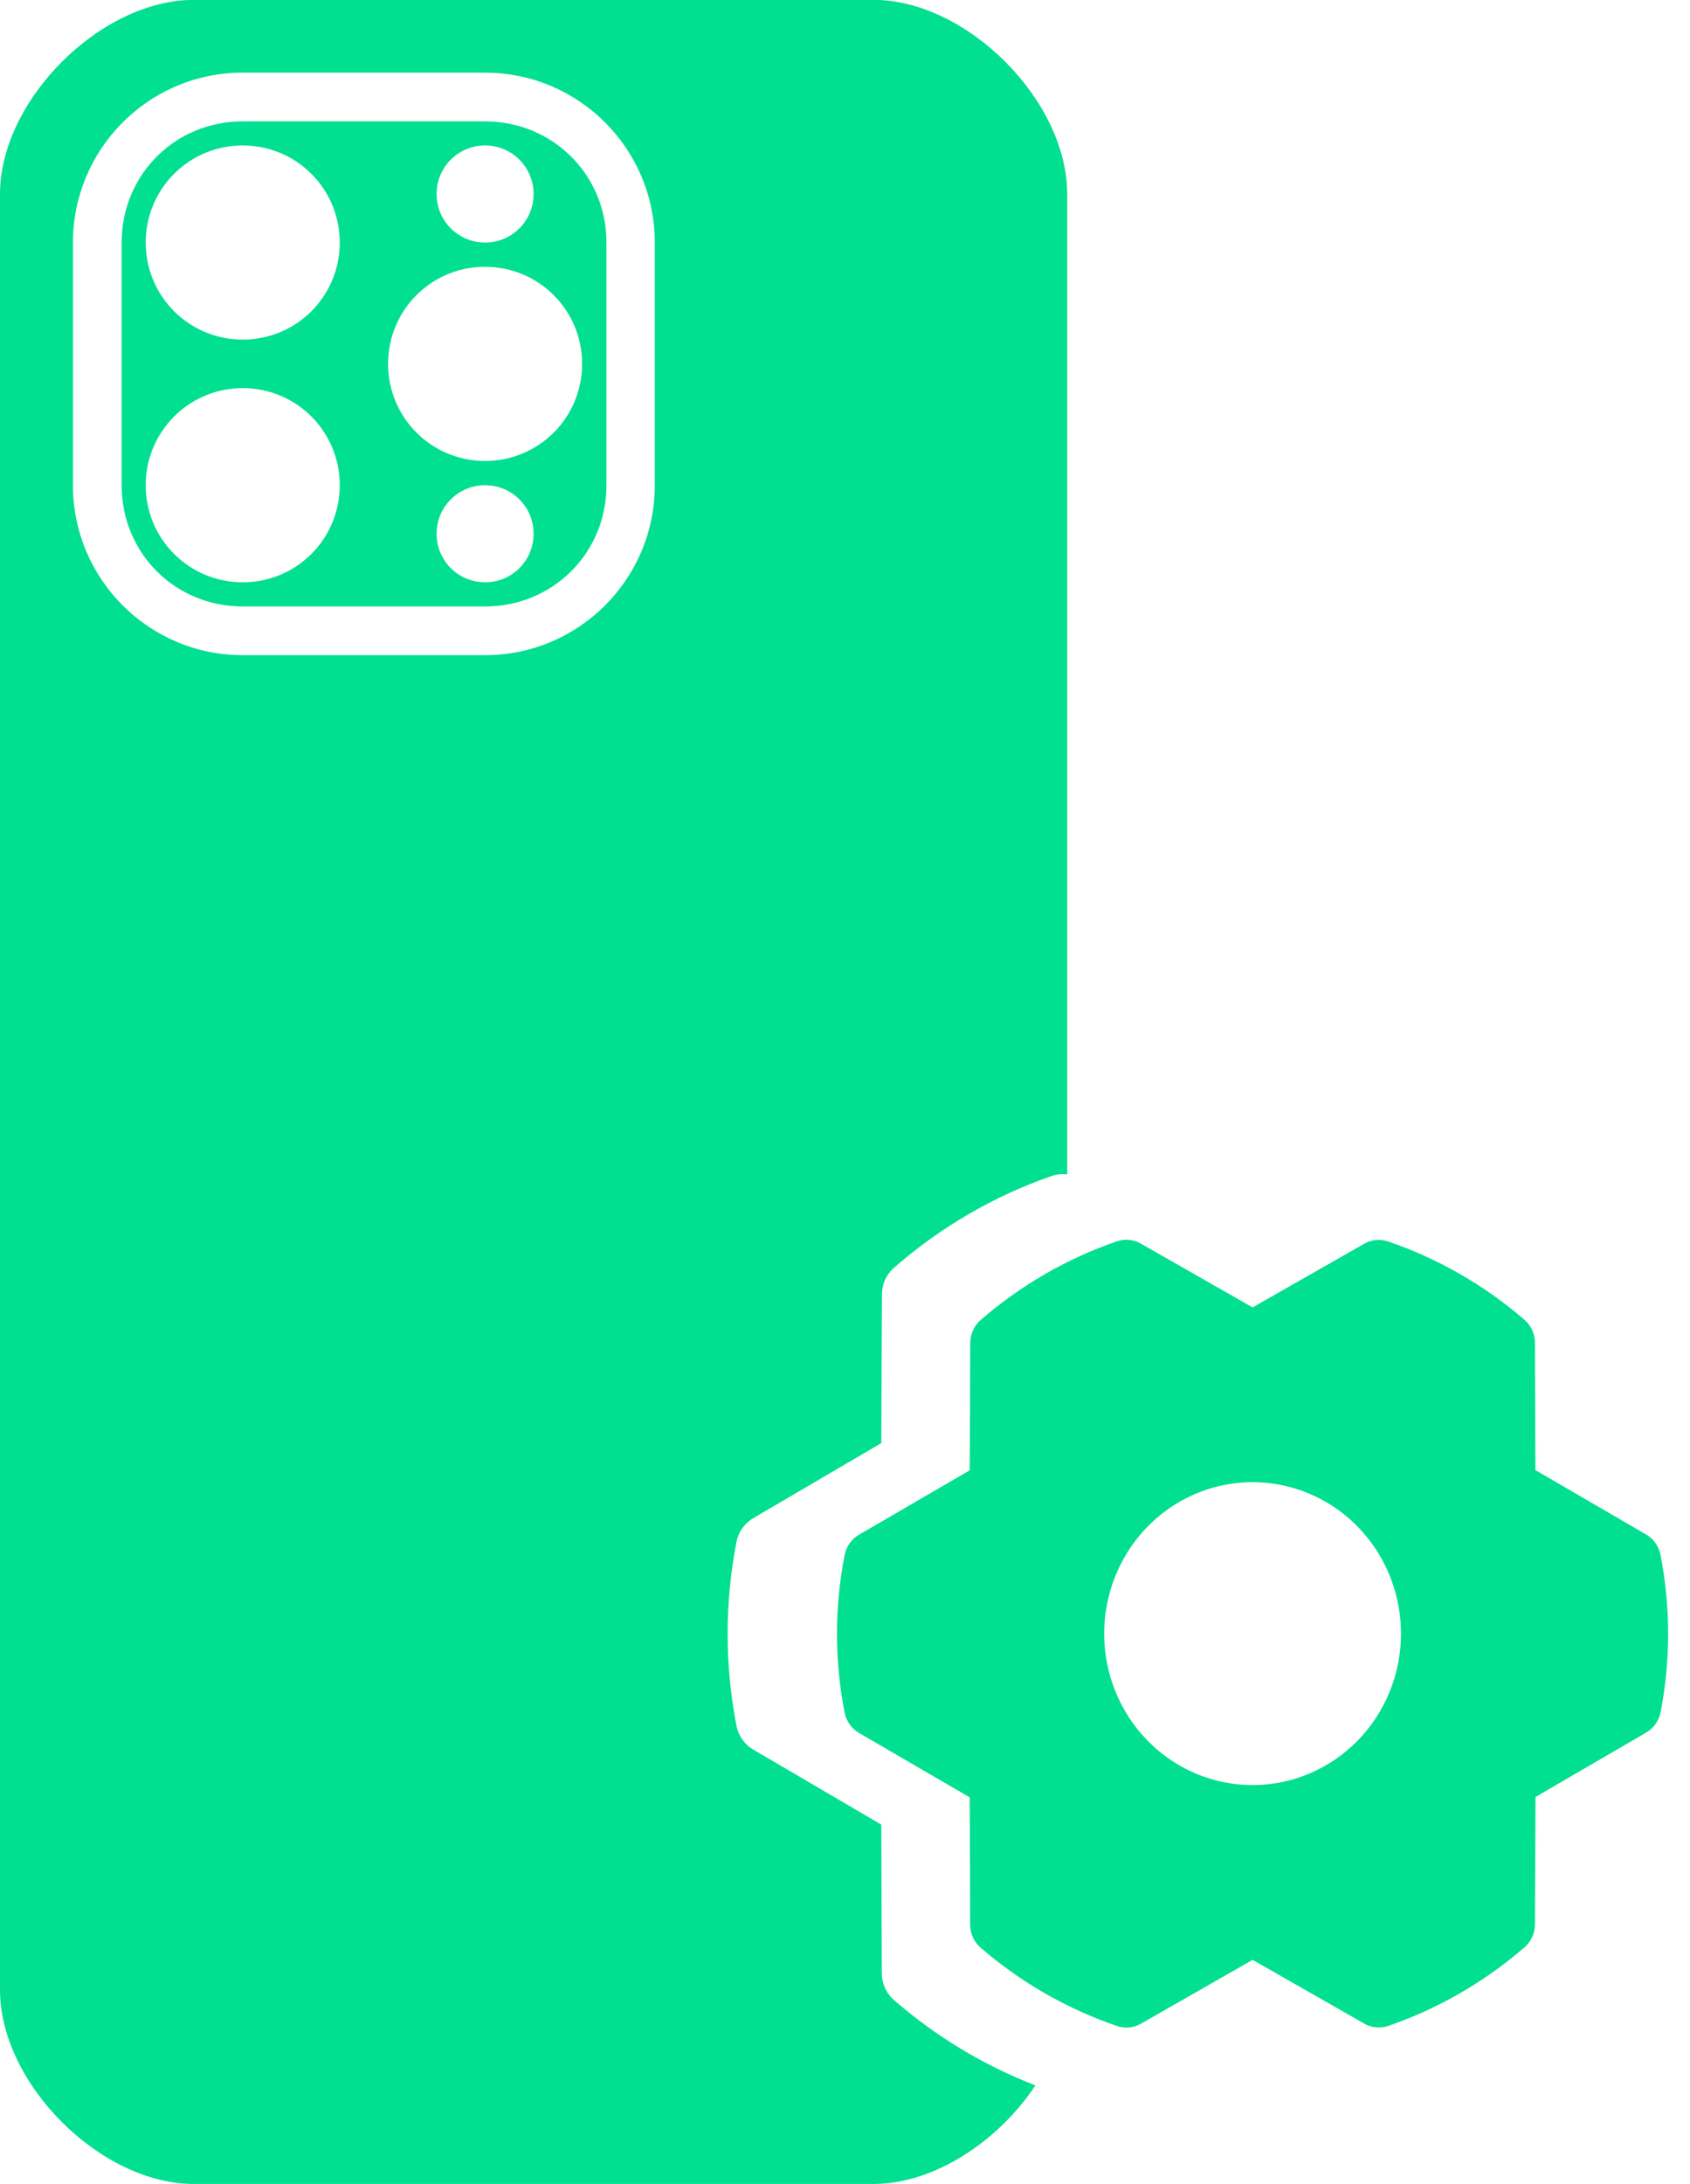 <svg xmlns="http://www.w3.org/2000/svg" fill="none" viewBox="0 0 72 93" height="93" width="72">
<path fill="#01DF91" d="M0 8.265C0 4.275 4.273 -0.006 8.263 -0.006H37.204C41.193 -0.006 45.467 4.275 45.467 8.265V50.007C45.447 50.005 45.428 50.002 45.409 50.001C45.205 49.981 44.999 50.006 44.805 50.073C42.347 50.926 40.069 52.25 38.092 53.977C37.93 54.117 37.8 54.292 37.711 54.489C37.621 54.686 37.575 54.901 37.574 55.118L37.546 61.448L32.087 64.646C31.904 64.753 31.746 64.899 31.623 65.074C31.5 65.249 31.415 65.45 31.375 65.662C30.875 68.242 30.875 70.899 31.375 73.48C31.415 73.691 31.5 73.892 31.623 74.067C31.746 74.242 31.904 74.388 32.087 74.495L37.546 77.693L37.568 84.019C37.569 84.237 37.615 84.452 37.705 84.65C37.794 84.847 37.924 85.022 38.086 85.163C39.879 86.721 41.917 87.95 44.111 88.797C42.533 91.172 39.808 92.994 37.204 92.994H8.263C4.273 92.994 0 88.717 0 84.728V8.265ZM45.467 65.302V73.82C45.179 73.39 44.934 72.928 44.738 72.441C44.184 71.066 44.039 69.553 44.322 68.093C44.516 67.088 44.907 66.139 45.467 65.302ZM10.275 3.094C10.234 3.093 10.193 3.093 10.152 3.094C6.248 3.193 3.108 6.396 3.108 10.323V20.669C3.108 24.658 6.348 27.898 10.337 27.898H20.667C24.656 27.898 27.896 24.658 27.896 20.669V10.323C27.896 6.334 24.656 3.094 20.667 3.094H10.337C10.316 3.094 10.296 3.094 10.275 3.094ZM5.183 10.323C5.183 7.443 7.457 5.169 10.337 5.169H20.667C23.547 5.169 25.837 7.443 25.837 10.323V20.669C25.837 23.549 23.547 25.823 20.667 25.823H10.337C7.457 25.823 5.183 23.549 5.183 20.669V10.323ZM10.306 6.194C10.283 6.194 10.26 6.194 10.236 6.194C7.996 6.251 6.208 8.073 6.208 10.328C6.208 12.617 8.052 14.461 10.341 14.461C12.631 14.461 14.475 12.617 14.475 10.328C14.475 8.038 12.631 6.194 10.341 6.194C10.329 6.194 10.318 6.194 10.306 6.194ZM20.649 6.194C20.637 6.194 20.626 6.194 20.614 6.194C19.494 6.222 18.6 7.134 18.6 8.261C18.6 9.406 19.522 10.328 20.666 10.328C21.811 10.328 22.733 9.406 22.733 8.261C22.733 7.116 21.811 6.194 20.666 6.194C20.66 6.194 20.655 6.194 20.649 6.194ZM20.631 11.361C20.607 11.36 20.582 11.36 20.558 11.361C18.318 11.417 16.534 13.24 16.534 15.494C16.534 17.784 18.377 19.628 20.667 19.628C22.957 19.628 24.8 17.784 24.8 15.494C24.8 13.204 22.957 11.361 20.667 11.361C20.655 11.361 20.643 11.361 20.631 11.361ZM10.306 16.527C10.284 16.527 10.261 16.527 10.237 16.527C7.997 16.584 6.208 18.407 6.208 20.661C6.208 22.951 8.052 24.794 10.342 24.794C12.632 24.794 14.475 22.951 14.475 20.661C14.475 18.371 12.632 16.527 10.342 16.527C10.33 16.527 10.318 16.527 10.306 16.527ZM20.649 20.661C20.638 20.661 20.626 20.66 20.614 20.661C19.494 20.689 18.6 21.6 18.6 22.727C18.6 23.872 19.522 24.794 20.667 24.794C21.812 24.794 22.733 23.872 22.733 22.727C22.733 21.582 21.812 20.661 20.667 20.661C20.661 20.661 20.655 20.661 20.649 20.661Z" clip-rule="evenodd" fill-rule="evenodd"></path>
<path fill="#01DF91" d="M70.743 66.209C70.708 66.027 70.635 65.855 70.528 65.705C70.422 65.555 70.286 65.43 70.128 65.338L65.413 62.597L65.394 57.176C65.394 56.99 65.353 56.805 65.276 56.636C65.199 56.467 65.086 56.317 64.947 56.196C63.236 54.72 61.267 53.589 59.142 52.863C58.975 52.806 58.798 52.784 58.622 52.801C58.446 52.817 58.276 52.871 58.121 52.959L53.365 55.67L48.604 52.954C48.45 52.865 48.279 52.811 48.103 52.795C47.927 52.778 47.749 52.799 47.582 52.857C45.459 53.587 43.491 54.723 41.784 56.203C41.644 56.323 41.532 56.473 41.455 56.642C41.378 56.811 41.337 56.995 41.336 57.181L41.313 62.607L36.598 65.348C36.44 65.439 36.303 65.565 36.197 65.715C36.091 65.865 36.018 66.037 35.983 66.218C35.551 68.43 35.551 70.707 35.983 72.919C36.018 73.101 36.091 73.273 36.197 73.423C36.303 73.573 36.44 73.698 36.598 73.79L41.313 76.531L41.332 81.953C41.332 82.14 41.373 82.324 41.45 82.494C41.527 82.663 41.639 82.813 41.779 82.934C43.489 84.409 45.459 85.54 47.583 86.266C47.751 86.324 47.928 86.346 48.104 86.329C48.279 86.313 48.45 86.259 48.604 86.171L53.365 83.451L58.126 86.168C58.315 86.275 58.527 86.331 58.743 86.329C58.881 86.329 59.018 86.306 59.149 86.262C61.271 85.531 63.239 84.397 64.947 82.919C65.086 82.799 65.198 82.649 65.276 82.48C65.353 82.311 65.393 82.127 65.394 81.941L65.418 76.515L70.133 73.774C70.291 73.682 70.427 73.557 70.533 73.407C70.639 73.257 70.713 73.085 70.748 72.903C71.177 70.693 71.175 68.418 70.743 66.209ZM53.365 76.01C52.115 76.01 50.892 75.632 49.853 74.923C48.813 74.215 48.002 73.207 47.524 72.029C47.045 70.85 46.92 69.554 47.164 68.303C47.408 67.052 48.01 65.902 48.894 65C49.779 64.099 50.905 63.484 52.132 63.235C53.358 62.986 54.63 63.114 55.785 63.602C56.94 64.091 57.928 64.917 58.622 65.978C59.317 67.038 59.688 68.285 59.688 69.561C59.688 71.271 59.022 72.912 57.836 74.121C56.65 75.331 55.042 76.01 53.365 76.01Z"></path>
</svg>
